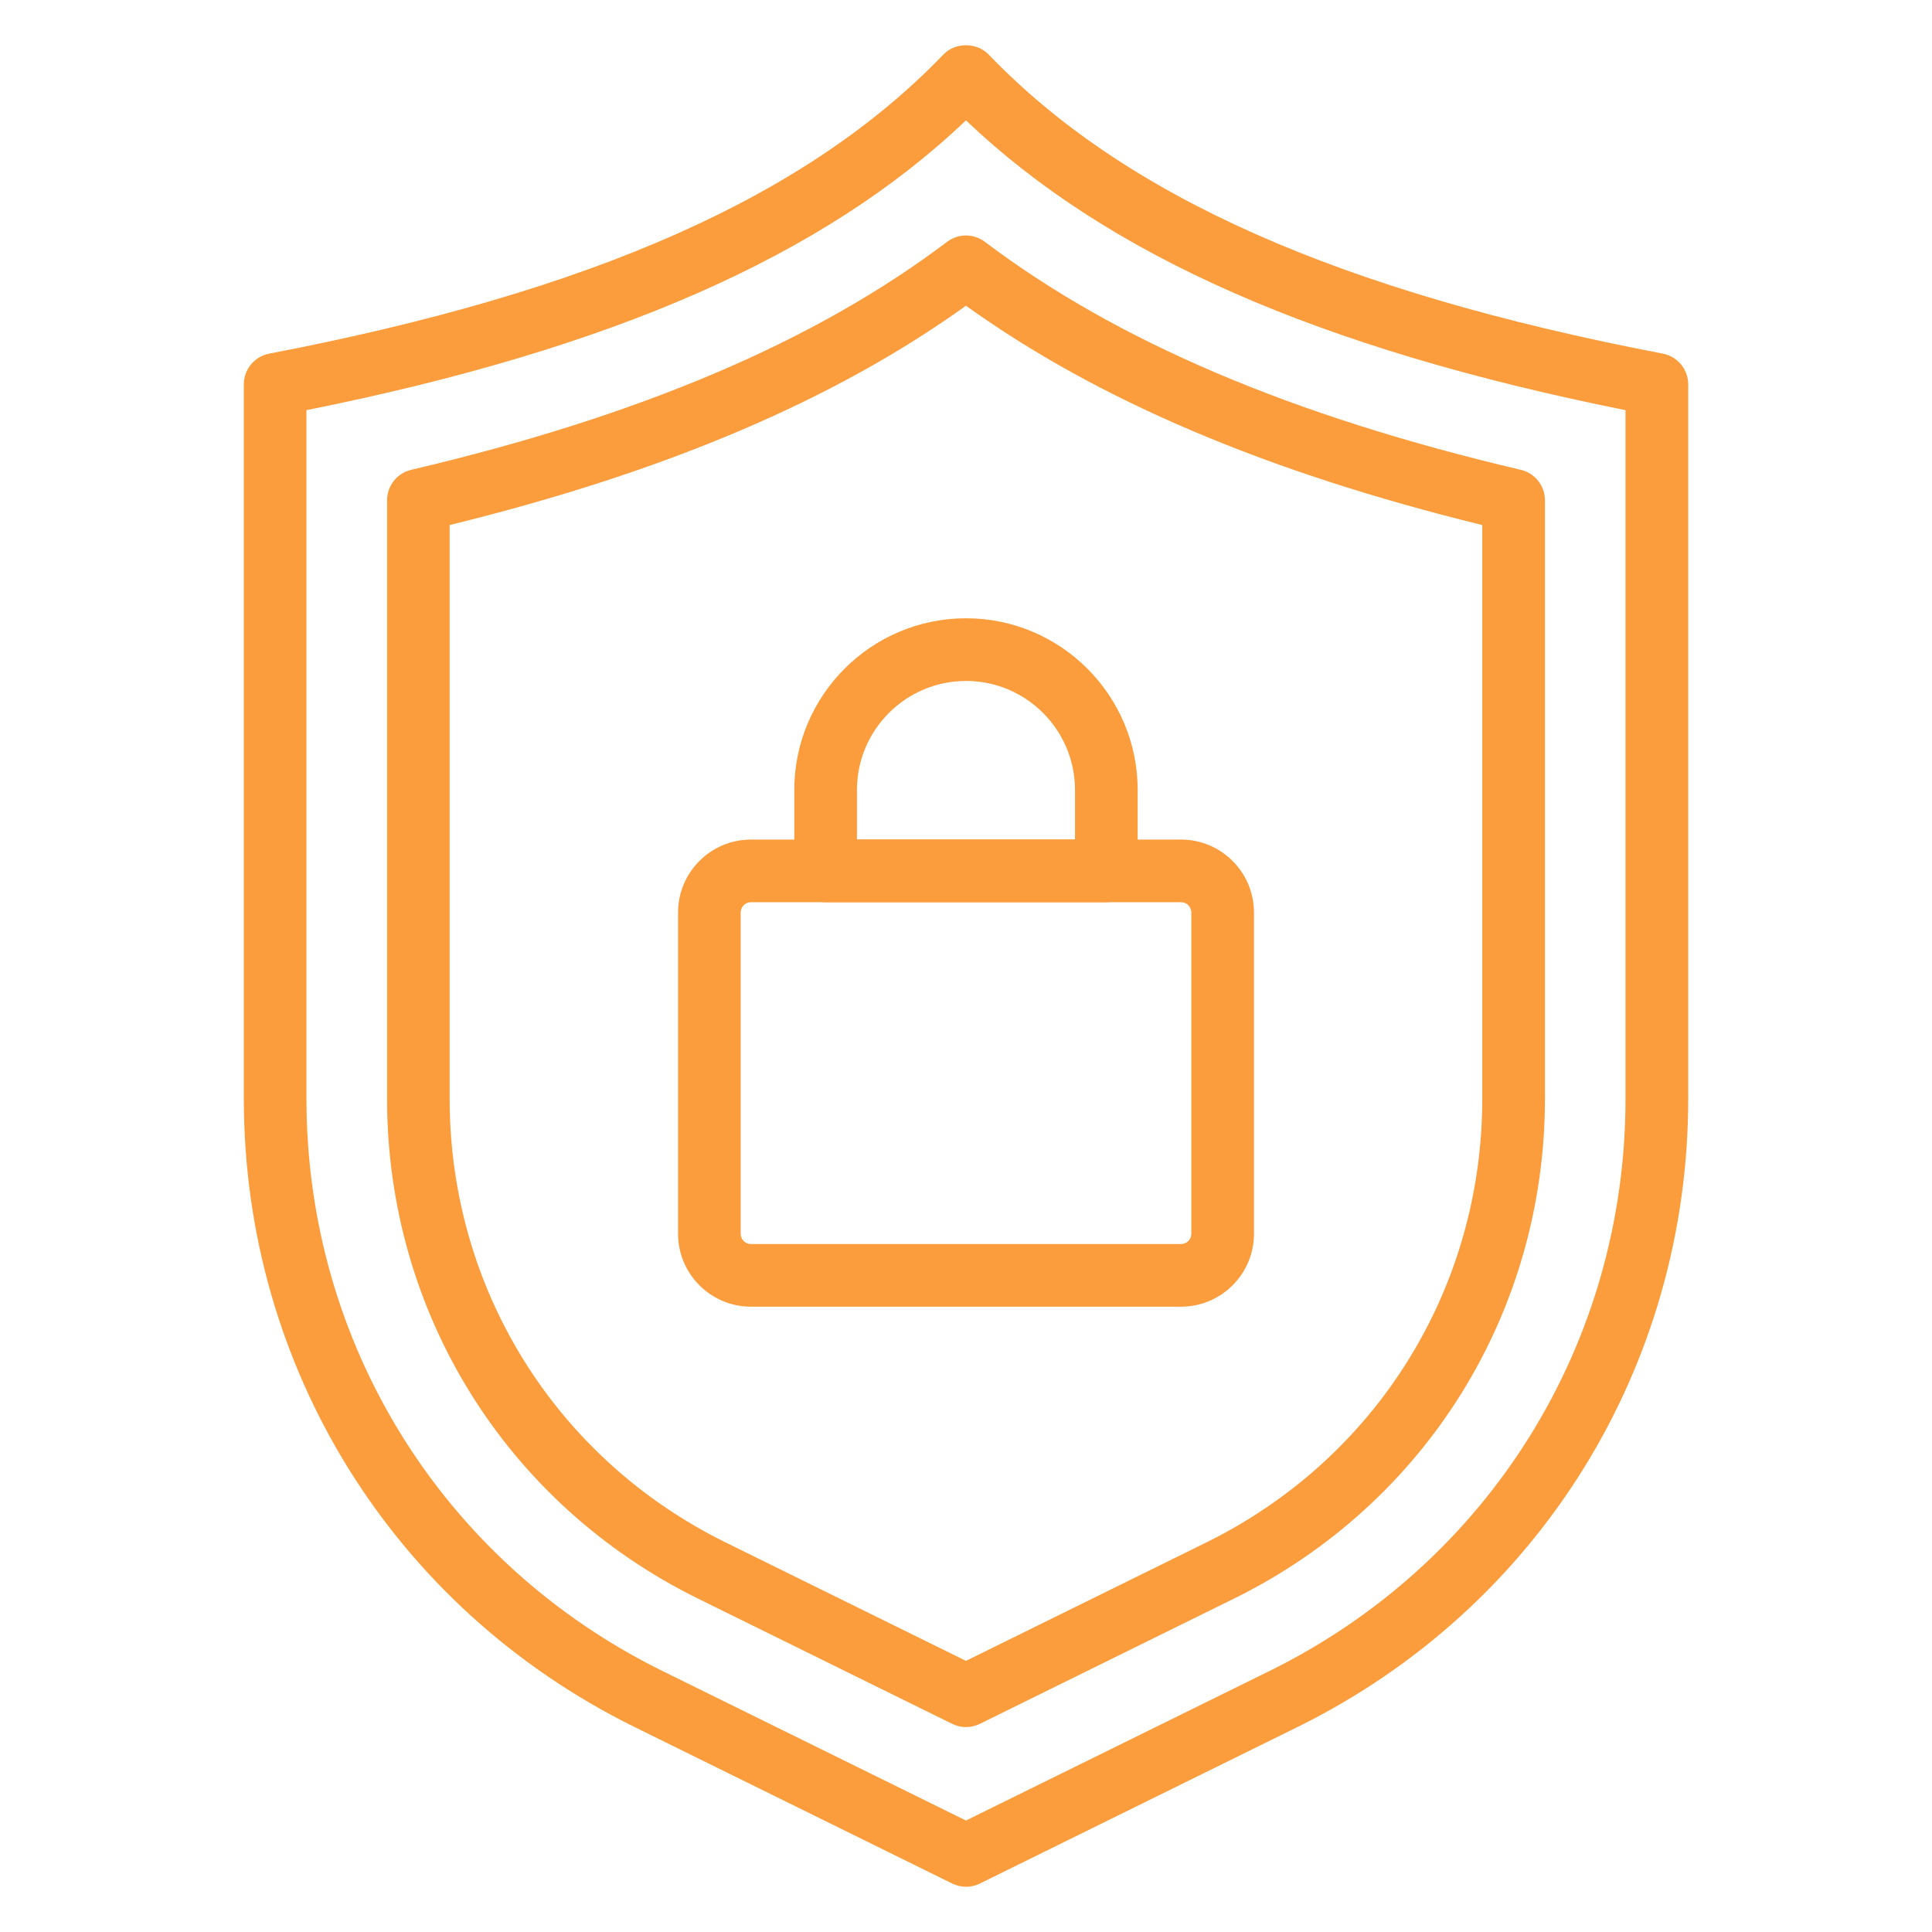 <?xml version="1.0" encoding="UTF-8"?>
<svg id="Layer_1" xmlns="http://www.w3.org/2000/svg" version="1.1" viewBox="0 0 500 500">
  <!-- Generator: Adobe Illustrator 29.3.1, SVG Export Plug-In . SVG Version: 2.1.0 Build 151)  -->
  <defs>
    <style>
      .st0 {
        fill: #fb9d3c;
      }
    </style>
  </defs>
  <path class="st0" d="M250,488.29c-1.23,0-2.45-.28-3.58-.84l-82.16-40.48c-62.4-30.75-101.16-93.06-101.16-162.63V99.48c0-3.89,2.76-7.23,6.58-7.96,83.69-16.06,139.13-40.66,174.48-77.42,3.06-3.19,8.63-3.18,11.69,0,35.34,36.77,90.78,61.37,174.48,77.42,3.82.73,6.58,4.08,6.58,7.96v184.87c0,69.56-38.77,131.88-101.17,162.63l-82.15,40.48c-1.13.56-2.36.84-3.58.84ZM79.31,106.15v178.2c0,63.34,35.3,120.08,92.11,148.09l78.57,38.71,78.57-38.71c56.82-28,92.12-84.74,92.12-148.09V106.15c-79.21-15.89-133.85-39.88-170.69-75-36.84,35.11-91.48,59.1-170.69,75Z"/>
  <path class="st0" d="M250,446.97c-1.23,0-2.45-.28-3.58-.84l-65.77-32.41h0c-49.64-24.46-80.48-74.04-80.48-129.38v-154.86c0-3.76,2.59-7.03,6.25-7.89,59.18-13.91,104.55-33.21,138.69-59.01,2.89-2.18,6.89-2.18,9.77,0,34.15,25.8,79.52,45.1,138.7,59.01,3.66.86,6.25,4.13,6.25,7.89v154.86c0,55.34-30.84,104.92-80.48,129.38l-65.77,32.41c-1.13.56-2.36.84-3.58.84ZM187.81,399.19l62.18,30.64,62.19-30.64c44.06-21.71,71.43-65.71,71.43-114.84v-148.47c-55.7-13.66-99.53-32.28-133.62-56.76-34.09,24.48-77.92,43.09-133.62,56.76v148.47c0,49.12,27.38,93.12,71.43,114.84h0Z"/>
  <g>
    <path class="st0" d="M305.65,338.17h-111.3c-10.41,0-18.87-8.47-18.87-18.87v-83.15c0-10.41,8.47-18.87,18.87-18.87h111.3c10.41,0,18.88,8.47,18.88,18.87v83.15c0,10.41-8.47,18.87-18.88,18.87ZM194.35,233.49c-1.47,0-2.66,1.19-2.66,2.66v83.15c0,1.47,1.19,2.66,2.66,2.66h111.3c1.47,0,2.66-1.19,2.66-2.66v-83.15c0-1.47-1.19-2.66-2.66-2.66h-111.3Z"/>
    <path class="st0" d="M286.32,233.49h-72.65c-4.48,0-8.11-3.63-8.11-8.11v-20.93c0-24.5,19.93-44.44,44.44-44.44s44.43,19.93,44.43,44.44v20.93c0,4.48-3.63,8.11-8.11,8.11ZM221.78,217.27h56.43v-12.82c0-15.56-12.65-28.22-28.21-28.22s-28.22,12.66-28.22,28.22v12.82Z"/>
  </g>
</svg>